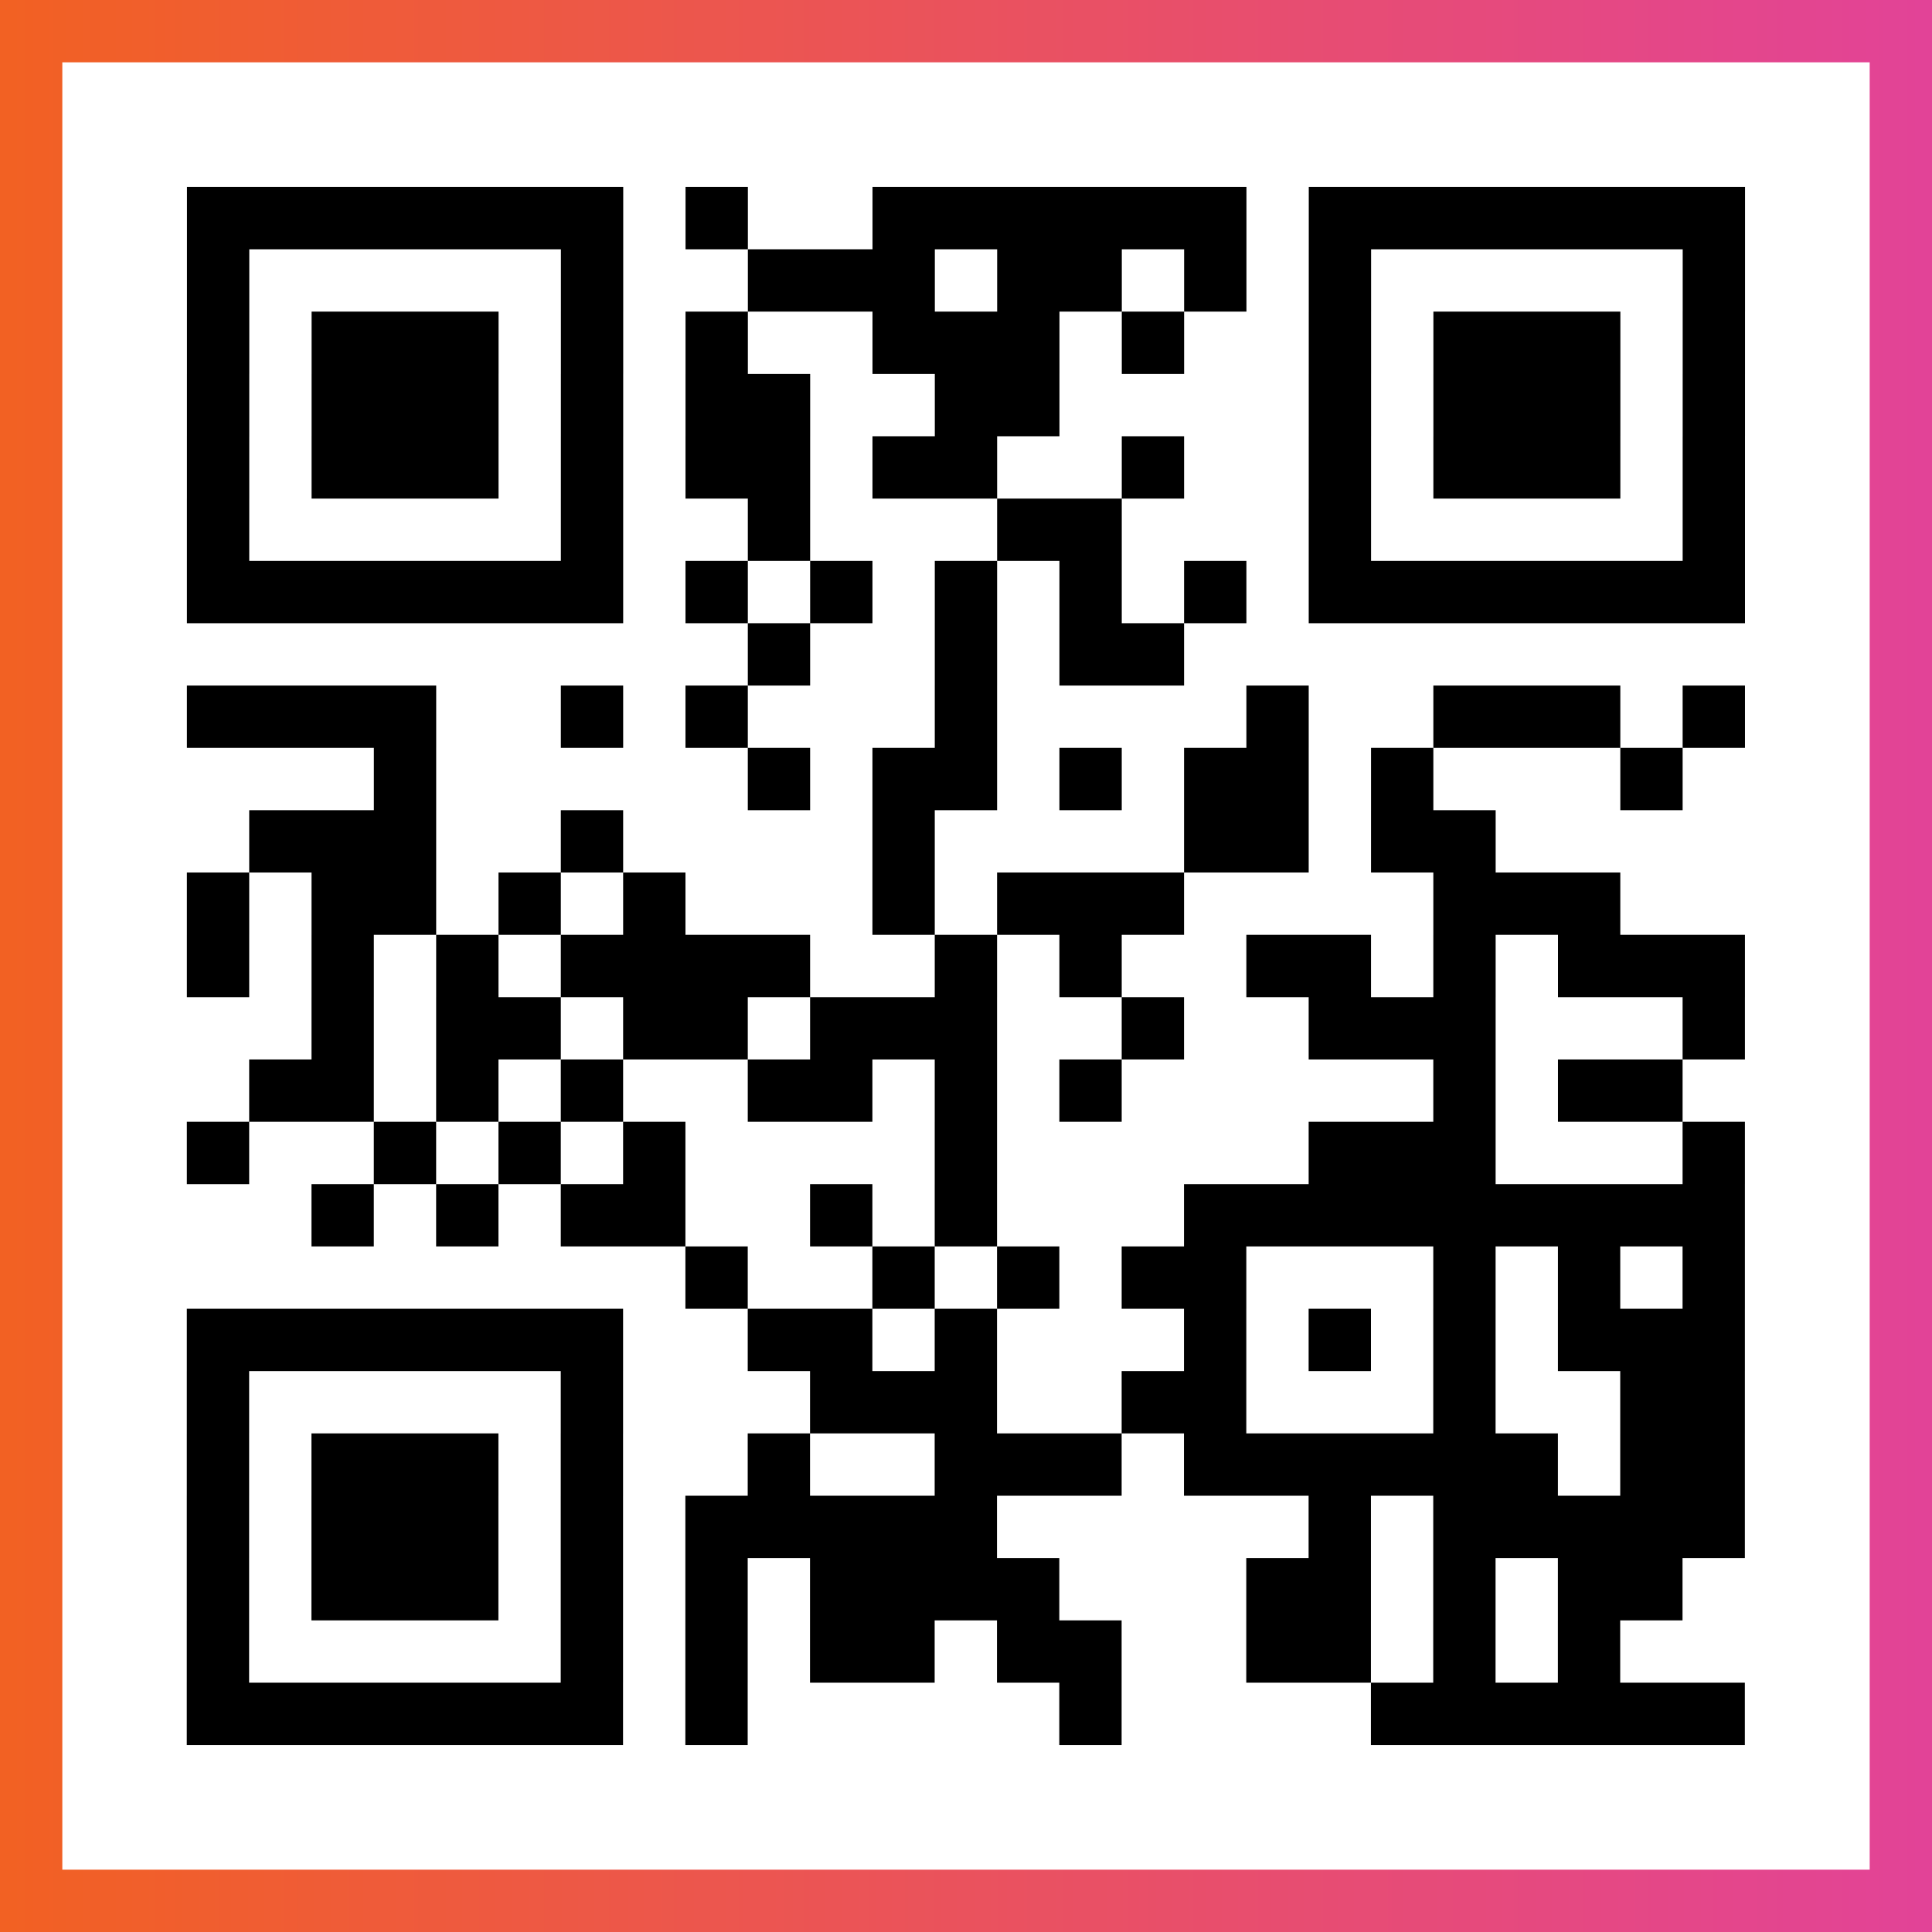 <?xml version="1.0" encoding="UTF-8"?>

<svg xmlns="http://www.w3.org/2000/svg" viewBox="-1 -1 31 31" width="93" height="93">
    <rect x="-1" y="-1" width="31" height="31" fill="#333333" stroke="none"/>
    <defs>
      <linearGradient id="primary">
        <stop class="start" offset="0%" stop-color="#f26122"/>
        <stop class="stop" offset="100%" stop-color="#e24398"/>
      </linearGradient>
    </defs>
    <rect x="-1" y="-1" width="31" height="31" fill="url(#primary)"/>
    <rect x="0" y="0" width="29" height="29" fill="#fff"/>
    <path stroke="#000" d="M2 2.5h7m1 0h1m2 0h6m1 0h7m-25 1h1m5 0h1m2 0h3m1 0h2m1 0h1m1 0h1m5 0h1m-25 1h1m1 0h3m1 0h1m1 0h1m2 0h3m1 0h1m2 0h1m1 0h3m1 0h1m-25 1h1m1 0h3m1 0h1m1 0h2m2 0h2m4 0h1m1 0h3m1 0h1m-25 1h1m1 0h3m1 0h1m1 0h2m1 0h2m2 0h1m2 0h1m1 0h3m1 0h1m-25 1h1m5 0h1m2 0h1m3 0h2m3 0h1m5 0h1m-25 1h7m1 0h1m1 0h1m1 0h1m1 0h1m1 0h1m1 0h7m-16 1h1m2 0h1m1 0h2m-16 1h4m2 0h1m1 0h1m3 0h1m4 0h1m2 0h3m1 0h1m-22 1h1m5 0h1m1 0h2m1 0h1m1 0h2m1 0h1m3 0h1m-23 1h3m2 0h1m4 0h1m4 0h2m1 0h2m-21 1h1m1 0h2m1 0h1m1 0h1m3 0h1m1 0h3m4 0h3m-23 1h1m1 0h1m1 0h1m1 0h4m2 0h1m1 0h1m2 0h2m1 0h1m1 0h3m-23 1h1m1 0h2m1 0h2m1 0h3m2 0h1m2 0h3m3 0h1m-24 1h2m1 0h1m1 0h1m2 0h2m1 0h1m1 0h1m5 0h1m1 0h2m-24 1h1m2 0h1m1 0h1m1 0h1m4 0h1m5 0h3m3 0h1m-23 1h1m1 0h1m1 0h2m2 0h1m1 0h1m3 0h9m-17 1h1m2 0h1m1 0h1m1 0h2m3 0h1m1 0h1m1 0h1m-25 1h7m2 0h2m1 0h1m3 0h1m1 0h1m1 0h1m1 0h3m-25 1h1m5 0h1m3 0h3m2 0h2m3 0h1m2 0h2m-25 1h1m1 0h3m1 0h1m2 0h1m2 0h3m1 0h6m1 0h2m-25 1h1m1 0h3m1 0h1m1 0h5m5 0h1m1 0h5m-25 1h1m1 0h3m1 0h1m1 0h1m1 0h4m3 0h2m1 0h1m1 0h2m-24 1h1m5 0h1m1 0h1m1 0h2m1 0h2m2 0h2m1 0h1m1 0h1m-23 1h7m1 0h1m5 0h1m4 0h6" />
</svg>
